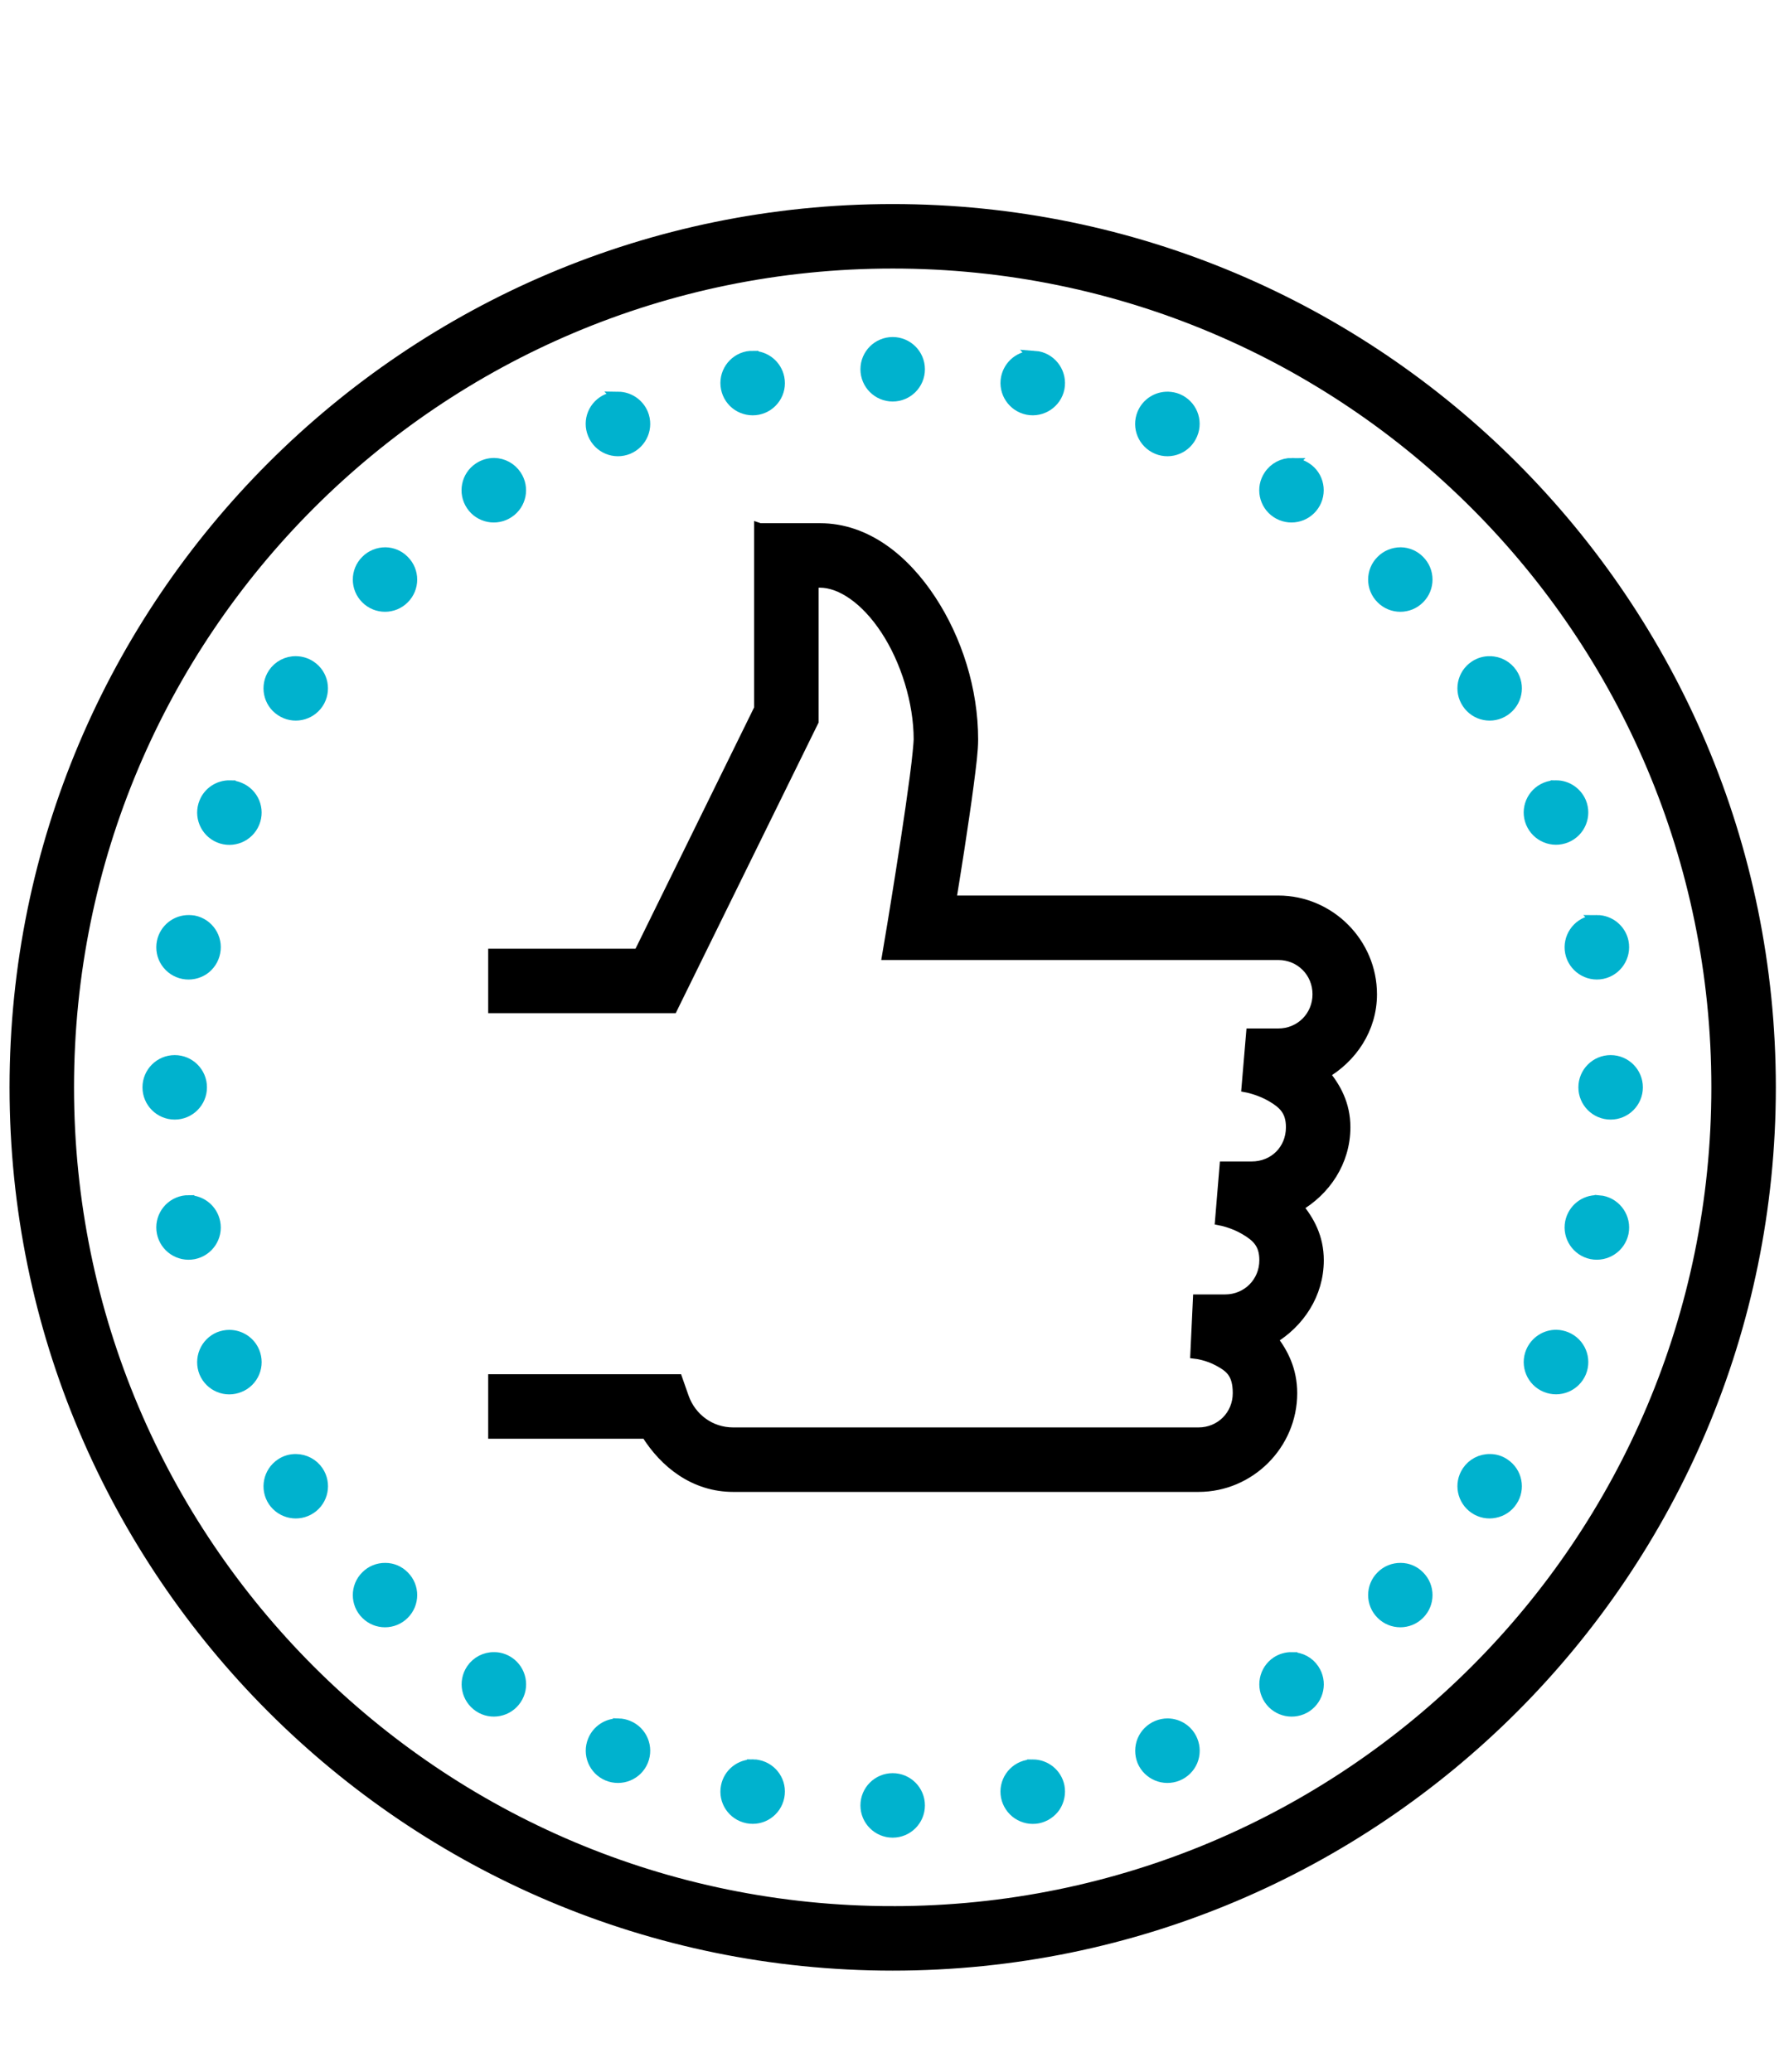 <?xml version="1.0" encoding="UTF-8"?>
<svg id="Ebene_1" data-name="Ebene 1" xmlns="http://www.w3.org/2000/svg" version="1.1" viewBox="0 0 95 110">
  <defs>
    <style>
      .cls-1 {
        fill: #00b2ce;
        stroke: #00b2ce;
      }

      .cls-1, .cls-2 {
        stroke-miterlimit: 10;
        stroke-width: .6px;
      }

      .cls-2 {
        fill: #000;
        stroke: #000;
      }
    </style>
  </defs>
  <path class="cls-2" d="M47.404,11.134C21.684,11.134.807,32.011.807,57.731s20.877,46.597,46.597,46.597,46.597-20.877,46.597-46.597S73.124,11.134,47.404,11.134ZM47.404,101.504c-24.192,0-43.773-19.581-43.773-43.773S23.212,13.958,47.404,13.958s43.773,19.581,43.773,43.773-19.581,43.773-43.773,43.773Z"/>
  <circle class="cls-1" cx="47.403" cy="19.606" r="1.412"/>
  <path class="cls-1" d="M54.877,18.922c-.69-.017-1.285.463-1.423,1.142-.149.761.347,1.506,1.114,1.66.761.149,1.506-.347,1.66-1.109.149-.767-.347-1.511-1.109-1.666-.083-.011-.16-.022-.243-.028Z"/>
  <path class="cls-1" d="M39.973,18.928c-.094,0-.188.005-.281.022-.767.154-1.263.899-1.109,1.666.072.364.287.69.601.899.309.204.69.281,1.059.21.767-.154,1.263-.894,1.109-1.66-.132-.656-.706-1.131-1.379-1.136Z"/>
  <path class="cls-1" d="M32.825,21.096c-.188,0-.375.033-.552.105-.723.303-1.065,1.125-.761,1.848.298.723,1.12,1.065,1.842.767.723-.303,1.065-1.125.767-1.848-.221-.524-.728-.866-1.296-.872Z"/>
  <path class="cls-1" d="M62.025,21.096c-.585-.011-1.114.331-1.34.872-.298.723.044,1.544.767,1.848.723.298,1.544-.044,1.842-.767.303-.723-.039-1.544-.761-1.848-.16-.066-.337-.099-.507-.105Z"/>
  <path class="cls-1" d="M26.239,24.615c-.287,0-.568.083-.805.243-.645.43-.822,1.307-.386,1.958.43.645,1.307.822,1.958.386.651-.43.822-1.307.392-1.953-.259-.392-.695-.629-1.158-.634Z"/>
  <path class="cls-1" d="M68.605,24.615c-.48-.005-.932.232-1.197.634-.436.645-.259,1.522.386,1.953.651.436,1.528.259,1.958-.386.21-.309.287-.695.215-1.059-.072-.37-.287-.695-.601-.899-.226-.154-.485-.237-.761-.243Z"/>
  <path class="cls-2" d="M40.344,28.078v9.553l-6.409,13.039h-7.711v2.824h9.471l7.474-15.201v-7.391h.37c1.125,0,2.449.894,3.514,2.515,1.065,1.616,1.765,3.845,1.765,5.841,0,.154-.077,1.026-.21,2.013-.132.993-.303,2.19-.48,3.337-.353,2.306-.701,4.418-.701,4.418l-.276,1.644h20.728c1.186,0,2.118.932,2.118,2.118s-.932,2.118-2.118,2.118h-1.412l-.237,2.802s.662.127,1.291.491c.629.37,1.065.745,1.065,1.649,0,1.214-.921,2.118-2.118,2.118h-1.412l-.232,2.802s.656.121,1.285.491,1.065.745,1.065,1.649c0,1.186-.932,2.118-2.118,2.118h-1.412l-.132,2.819s.623.072,1.219.403c.596.325,1.031.645,1.031,1.721,0,1.186-.932,2.118-2.118,2.118h-24.711c-1.236,0-2.256-.783-2.648-1.881l-.331-.943h-9.73v2.824h8.108c.993,1.605,2.581,2.824,4.6,2.824h24.711c2.714,0,4.942-2.228,4.942-4.942,0-1.214-.469-2.135-1.059-2.885,1.445-.861,2.471-2.377,2.471-4.175,0-1.208-.502-2.107-1.12-2.846,1.484-.855,2.532-2.388,2.532-4.214,0-1.208-.502-2.107-1.12-2.846,1.484-.855,2.532-2.394,2.532-4.214,0-2.714-2.228-4.942-4.942-4.942h-17.408c.132-.827.221-1.346.447-2.808.176-1.164.358-2.372.491-3.398s.232-1.787.232-2.383c0-2.626-.844-5.284-2.228-7.391-1.385-2.112-3.403-3.789-5.874-3.789h-3.194Z"/>
  <path class="cls-1" d="M20.464,29.358c-.381,0-.75.149-1.015.419-.552.546-.552,1.445,0,1.991.546.552,1.445.552,1.991,0,.552-.546.552-1.445,0-1.991-.259-.265-.607-.414-.976-.419Z"/>
  <path class="cls-1" d="M74.38,29.358c-.381,0-.75.149-1.015.419-.552.546-.552,1.445,0,1.991.546.552,1.445.552,1.991,0,.552-.546.552-1.445,0-1.991-.259-.265-.607-.414-.976-.419Z"/>
  <path class="cls-1" d="M79.118,35.139c-.287-.005-.563.077-.8.237-.645.43-.822,1.307-.386,1.953.43.651,1.307.827,1.953.392.651-.436.827-1.307.392-1.958-.259-.386-.695-.623-1.158-.623Z"/>
  <path class="cls-1" d="M15.726,35.139c-.48-.011-.932.226-1.197.623-.43.651-.259,1.528.392,1.958.651.436,1.522.259,1.958-.386.43-.651.259-1.528-.392-1.958-.226-.149-.485-.232-.761-.237Z"/>
  <path class="cls-1" d="M82.638,41.73c-.188-.005-.375.033-.552.105-.723.298-1.065,1.125-.767,1.842.303.723,1.125,1.065,1.848.767s1.065-1.125.767-1.848c-.221-.518-.728-.866-1.296-.866Z"/>
  <path class="cls-1" d="M12.212,41.73c-.585-.011-1.114.331-1.335.872-.298.723.044,1.544.761,1.848.723.298,1.55-.044,1.848-.767s-.044-1.544-.767-1.842c-.16-.072-.331-.105-.507-.11Z"/>
  <path class="cls-1" d="M84.8,48.884c-.094-.005-.188.005-.281.022-.761.154-1.258.899-1.109,1.66.154.767.899,1.263,1.66,1.114.767-.154,1.263-.899,1.114-1.666-.132-.656-.712-1.131-1.385-1.131Z"/>
  <path class="cls-1" d="M10.05,48.884c-.69-.017-1.285.458-1.423,1.131-.072.37,0,.756.21,1.065.21.314.535.529.905.601.364.072.745-.005,1.059-.21.309-.21.524-.535.596-.905.154-.761-.342-1.506-1.103-1.66-.083-.011-.16-.022-.243-.022Z"/>
  <circle class="cls-1" cx="9.278" cy="57.731" r="1.412"/>
  <circle class="cls-1" cx="85.528" cy="57.731" r="1.412"/>
  <path class="cls-1" d="M10.017,63.755c-.094,0-.188.011-.281.028-.767.154-1.263.899-1.109,1.666.154.761.894,1.258,1.66,1.109.767-.154,1.263-.899,1.109-1.66-.132-.662-.706-1.136-1.379-1.142Z"/>
  <path class="cls-1" d="M84.833,63.755c-.69-.017-1.285.463-1.423,1.142-.149.761.347,1.506,1.109,1.66.767.149,1.511-.347,1.666-1.109.149-.767-.347-1.511-1.114-1.666-.077-.011-.154-.022-.237-.028Z"/>
  <path class="cls-1" d="M82.66,70.903c-.585-.011-1.114.337-1.34.877-.298.717.044,1.544.767,1.842s1.544-.044,1.848-.761c.298-.723-.044-1.55-.767-1.848-.16-.066-.337-.105-.507-.11Z"/>
  <path class="cls-1" d="M12.19,70.908c-.188,0-.375.033-.552.105-.342.143-.618.419-.761.767-.143.347-.143.734-.005,1.081.303.723,1.125,1.065,1.848.761.347-.138.623-.414.767-.761s.143-.734,0-1.081c-.215-.524-.728-.866-1.296-.872Z"/>
  <path class="cls-1" d="M79.129,77.5c-.48-.011-.932.226-1.197.623-.436.651-.259,1.522.386,1.958.309.21.695.287,1.059.21.37-.072.695-.287.899-.601.436-.645.259-1.522-.392-1.953-.221-.154-.485-.237-.756-.237Z"/>
  <path class="cls-1" d="M15.72,77.5c-.287-.005-.563.077-.8.237-.645.436-.822,1.307-.392,1.958.436.645,1.313.822,1.964.386.645-.43.822-1.307.386-1.958-.259-.386-.695-.618-1.158-.623Z"/>
  <path class="cls-1" d="M20.464,83.28c-.381-.005-.75.143-1.015.414-.552.546-.552,1.445,0,1.991.546.552,1.445.552,1.991,0,.552-.546.552-1.445,0-1.991-.259-.265-.607-.414-.976-.414Z"/>
  <path class="cls-1" d="M74.38,83.28c-.381-.005-.75.143-1.015.414-.552.546-.552,1.445,0,1.991.546.552,1.445.552,1.991,0,.552-.546.552-1.445,0-1.991-.259-.265-.607-.414-.976-.414Z"/>
  <path class="cls-1" d="M26.25,88.018c-.48-.011-.932.226-1.197.623-.436.651-.259,1.528.392,1.964.645.43,1.522.254,1.953-.392.436-.651.259-1.522-.386-1.958-.226-.149-.491-.237-.761-.237Z"/>
  <path class="cls-1" d="M68.6,88.018c-.287-.005-.563.077-.8.232-.314.21-.529.535-.601.905-.072.364.005.75.215,1.059.43.645,1.307.822,1.958.392.645-.436.822-1.313.386-1.964-.254-.386-.69-.623-1.158-.623Z"/>
  <path class="cls-1" d="M32.847,91.537c-.585-.011-1.114.337-1.335.877-.298.717.044,1.544.761,1.842.723.298,1.55-.044,1.848-.761.298-.723-.044-1.55-.767-1.848-.16-.066-.331-.105-.507-.11Z"/>
  <path class="cls-1" d="M62.003,91.537c-.188,0-.375.039-.546.11-.347.143-.623.419-.767.761-.143.347-.143.739-.005,1.087.303.717,1.125,1.059,1.848.761.347-.143.623-.419.767-.761.143-.347.143-.739,0-1.081-.215-.529-.728-.872-1.296-.877Z"/>
  <path class="cls-1" d="M40.006,93.711c-.69-.017-1.291.463-1.423,1.136-.154.767.342,1.506,1.109,1.66s1.506-.342,1.66-1.109-.342-1.506-1.109-1.66c-.077-.017-.16-.028-.237-.028Z"/>
  <path class="cls-1" d="M54.843,93.716c-.094-.005-.188.005-.276.022-.767.154-1.263.894-1.114,1.66.077.37.292.69.601.899.314.21.695.287,1.065.215.364-.077.69-.292.899-.601.204-.314.281-.695.21-1.065-.132-.656-.712-1.131-1.385-1.131Z"/>
  <circle class="cls-1" cx="47.403" cy="95.856" r="1.412"/>
</svg>
